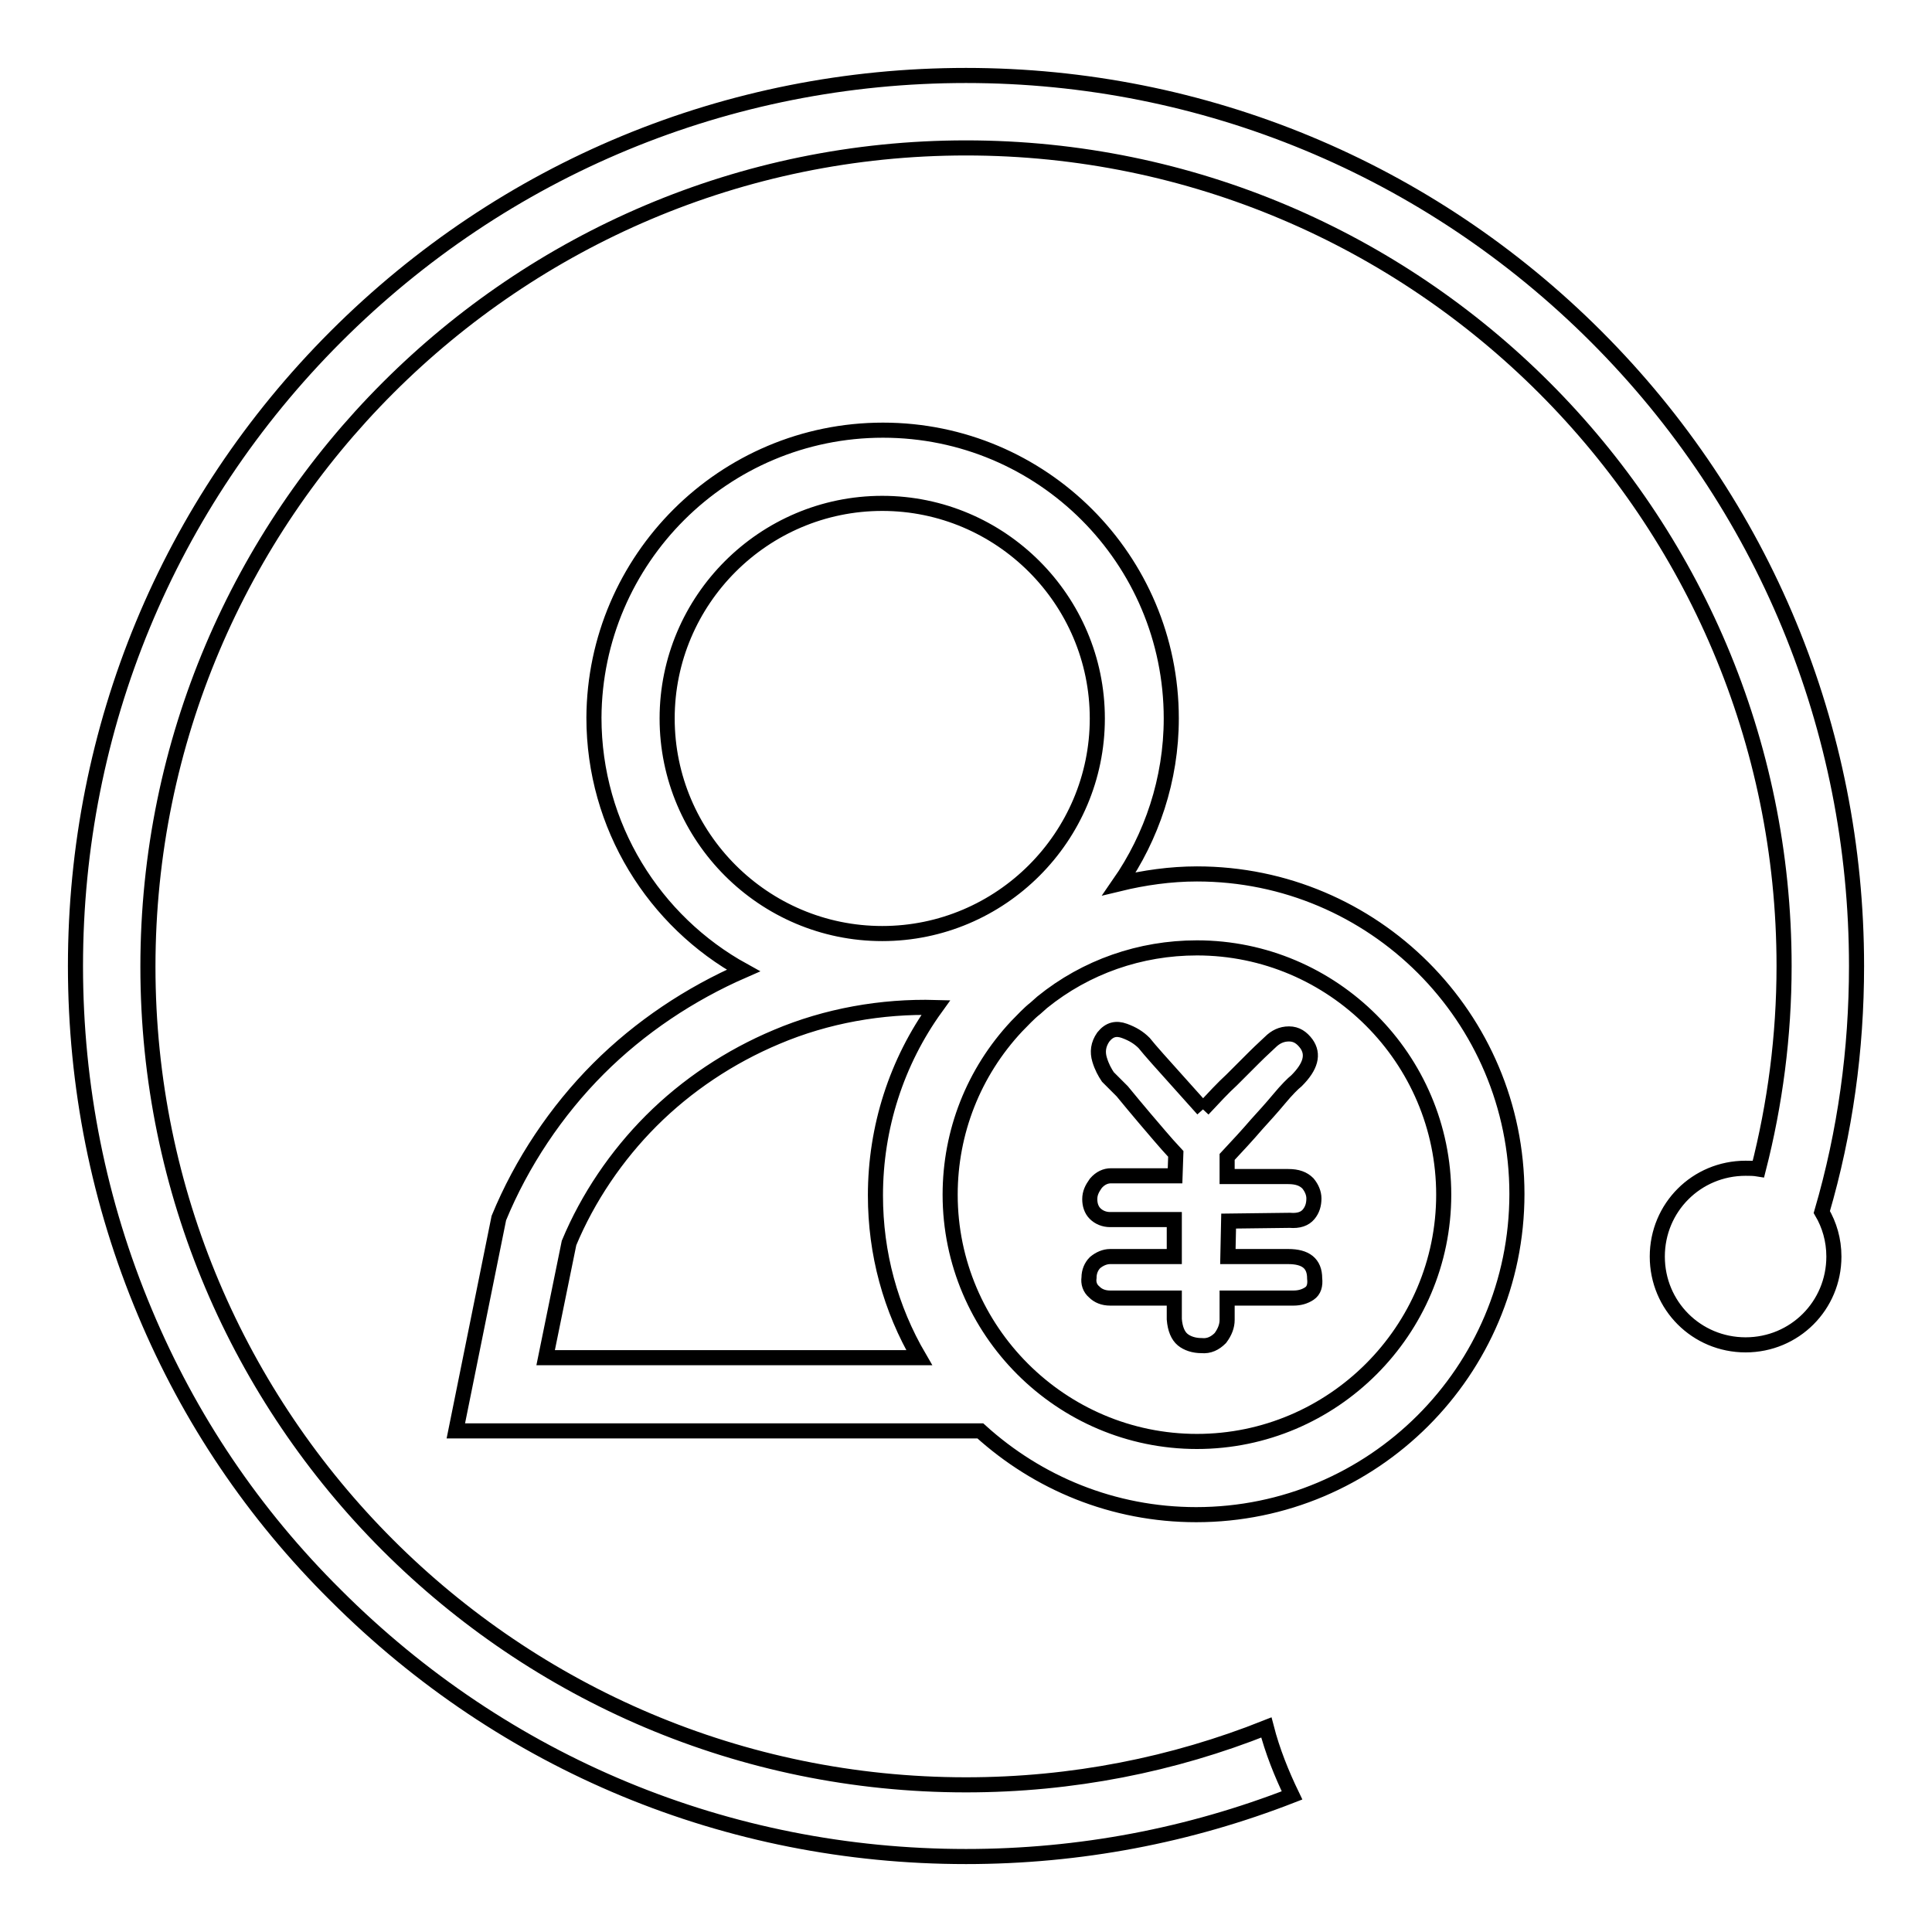 <?xml version="1.0" encoding="utf-8"?>
<!-- Svg Vector Icons : http://www.onlinewebfonts.com/icon -->
<!DOCTYPE svg PUBLIC "-//W3C//DTD SVG 1.1//EN" "http://www.w3.org/Graphics/SVG/1.1/DTD/svg11.dtd">
<svg version="1.1" xmlns="http://www.w3.org/2000/svg" xmlns:xlink="http://www.w3.org/1999/xlink" x="0px" y="0px" viewBox="0 0 256 256" enable-background="new 0 0 256 256" xml:space="preserve">
<g><g><path stroke-width="2" fill-opacity="0" stroke="#000000"  d="M246,128c0-31.5-12.3-61.2-34.5-83.4S159.5,10,128,10c-31.5,0-61.2,12.3-83.5,34.6C22.3,66.8,10,96.5,10,128c0,15.9,3.1,31.4,9.2,45.9c5.9,14.1,14.4,26.7,25.3,37.5C66.8,233.7,96.4,246,128,246c15.1,0,29.6-2.8,43.2-8.1c-1.4-2.9-2.6-5.9-3.4-9c-12.3,4.9-25.7,7.6-39.8,7.6c-59.8,0-108.4-48.6-108.4-108.4C19.6,68.2,68.3,19.6,128,19.6c59.8,0,108.4,48.6,108.4,108.4c0,9.3-1.2,18.3-3.4,26.9c-0.6-0.1-1.1-0.1-1.7-0.1c-6.5,0-11.7,5.2-11.7,11.7s5.2,11.7,11.7,11.7s11.7-5.2,11.7-11.7c0-2.2-0.6-4.2-1.6-5.9C244.5,150,246,139.1,246,128z M158.5,200.7c-11,0-21-4.2-28.6-11.1H60.4l5.7-28.2c3-7.3,7.6-14.2,13.2-19.8c5.5-5.5,12.1-9.9,19.2-13c-11.8-6.5-19.8-19.1-19.8-33.5C78.8,74.1,95.9,57,117,57c21.1,0,38.2,17.1,38.2,38.2c0,8.1-2.6,15.7-6.9,21.9c3.3-0.8,6.8-1.3,10.3-1.3c23.4,0,42.4,19,42.4,42.4C201,181.7,181.9,200.7,158.5,200.7z M138.1,132.8l-0.9,0.8c-0.9,0.7-1.7,1.6-2.5,2.4c-5.7,6.1-8.8,14-8.8,22.3c0,18,14.7,32.7,32.7,32.7s32.7-14.7,32.7-32.7s-14.7-32.7-32.7-32.7C151.1,125.6,143.9,128.1,138.1,132.8z M72.3,179.9h49.5c-3.8-6.5-5.8-13.8-5.8-21.5c0-9,2.8-17.7,8-24.9c-7.2-0.2-14.5,1.1-21.1,3.9c-6.2,2.6-11.9,6.4-16.6,11.1c-4.6,4.6-8.4,10.2-10.9,16.2L72.3,179.9z M116.9,66.7c-15.7,0-28.5,12.8-28.5,28.5c0,15.7,12.8,28.5,28.5,28.5c15.7,0,28.5-12.8,28.5-28.5C145.4,79.5,132.6,66.7,116.9,66.7z M159.4,147l-6-6.7c-0.8-0.9-1.4-1.6-1.8-2.1c-0.7-0.7-1.5-1.2-2.6-1.6c-1.1-0.4-2-0.2-2.8,0.8c-0.7,1-0.8,2-0.5,3c0.3,1,0.7,1.7,1.1,2.3l1.9,1.9c0.9,1.1,1.9,2.3,3,3.6c1.3,1.5,2.6,3.1,4.1,4.7l-0.1,2.9h-8.5c-0.7,0-1.4,0.3-2,1c-0.5,0.7-0.8,1.3-0.8,2.1c0,0.7,0.2,1.4,0.7,1.9s1.2,0.8,2,0.8h8.5v4.9h-8.5c-0.7,0-1.4,0.3-2,0.8c-0.5,0.5-0.8,1.2-0.8,2c-0.1,0.7,0.1,1.4,0.7,1.9c0.5,0.5,1.2,0.8,2.1,0.8h8.5v2.8c0.1,1.3,0.5,2.2,1.1,2.7s1.5,0.8,2.5,0.8c1,0.1,1.8-0.3,2.5-1c0.6-0.8,0.9-1.6,0.9-2.4V172h8.8c0.8,0,1.5-0.2,2.1-0.6c0.6-0.4,0.8-1.1,0.7-2c0-2-1.2-2.9-3.5-2.9h-8l0.1-4.7l8.1-0.1c1.2,0.1,2-0.2,2.5-0.8s0.7-1.3,0.7-2.1c0-0.7-0.3-1.4-0.8-2c-0.6-0.6-1.4-0.9-2.6-0.9h-8.1v-2.6c1.4-1.5,2.7-2.9,3.9-4.3c1-1.1,2-2.2,3-3.4c1-1.2,1.8-2,2.3-2.4c1.9-1.9,2.3-3.5,1.3-4.9c-0.6-0.8-1.3-1.3-2.3-1.3s-1.8,0.4-2.5,1.1c-0.4,0.4-1.1,1-2.1,2c-1,1-2,2-3,3C162.1,144.1,160.8,145.5,159.4,147"/></g></g>
</svg>
